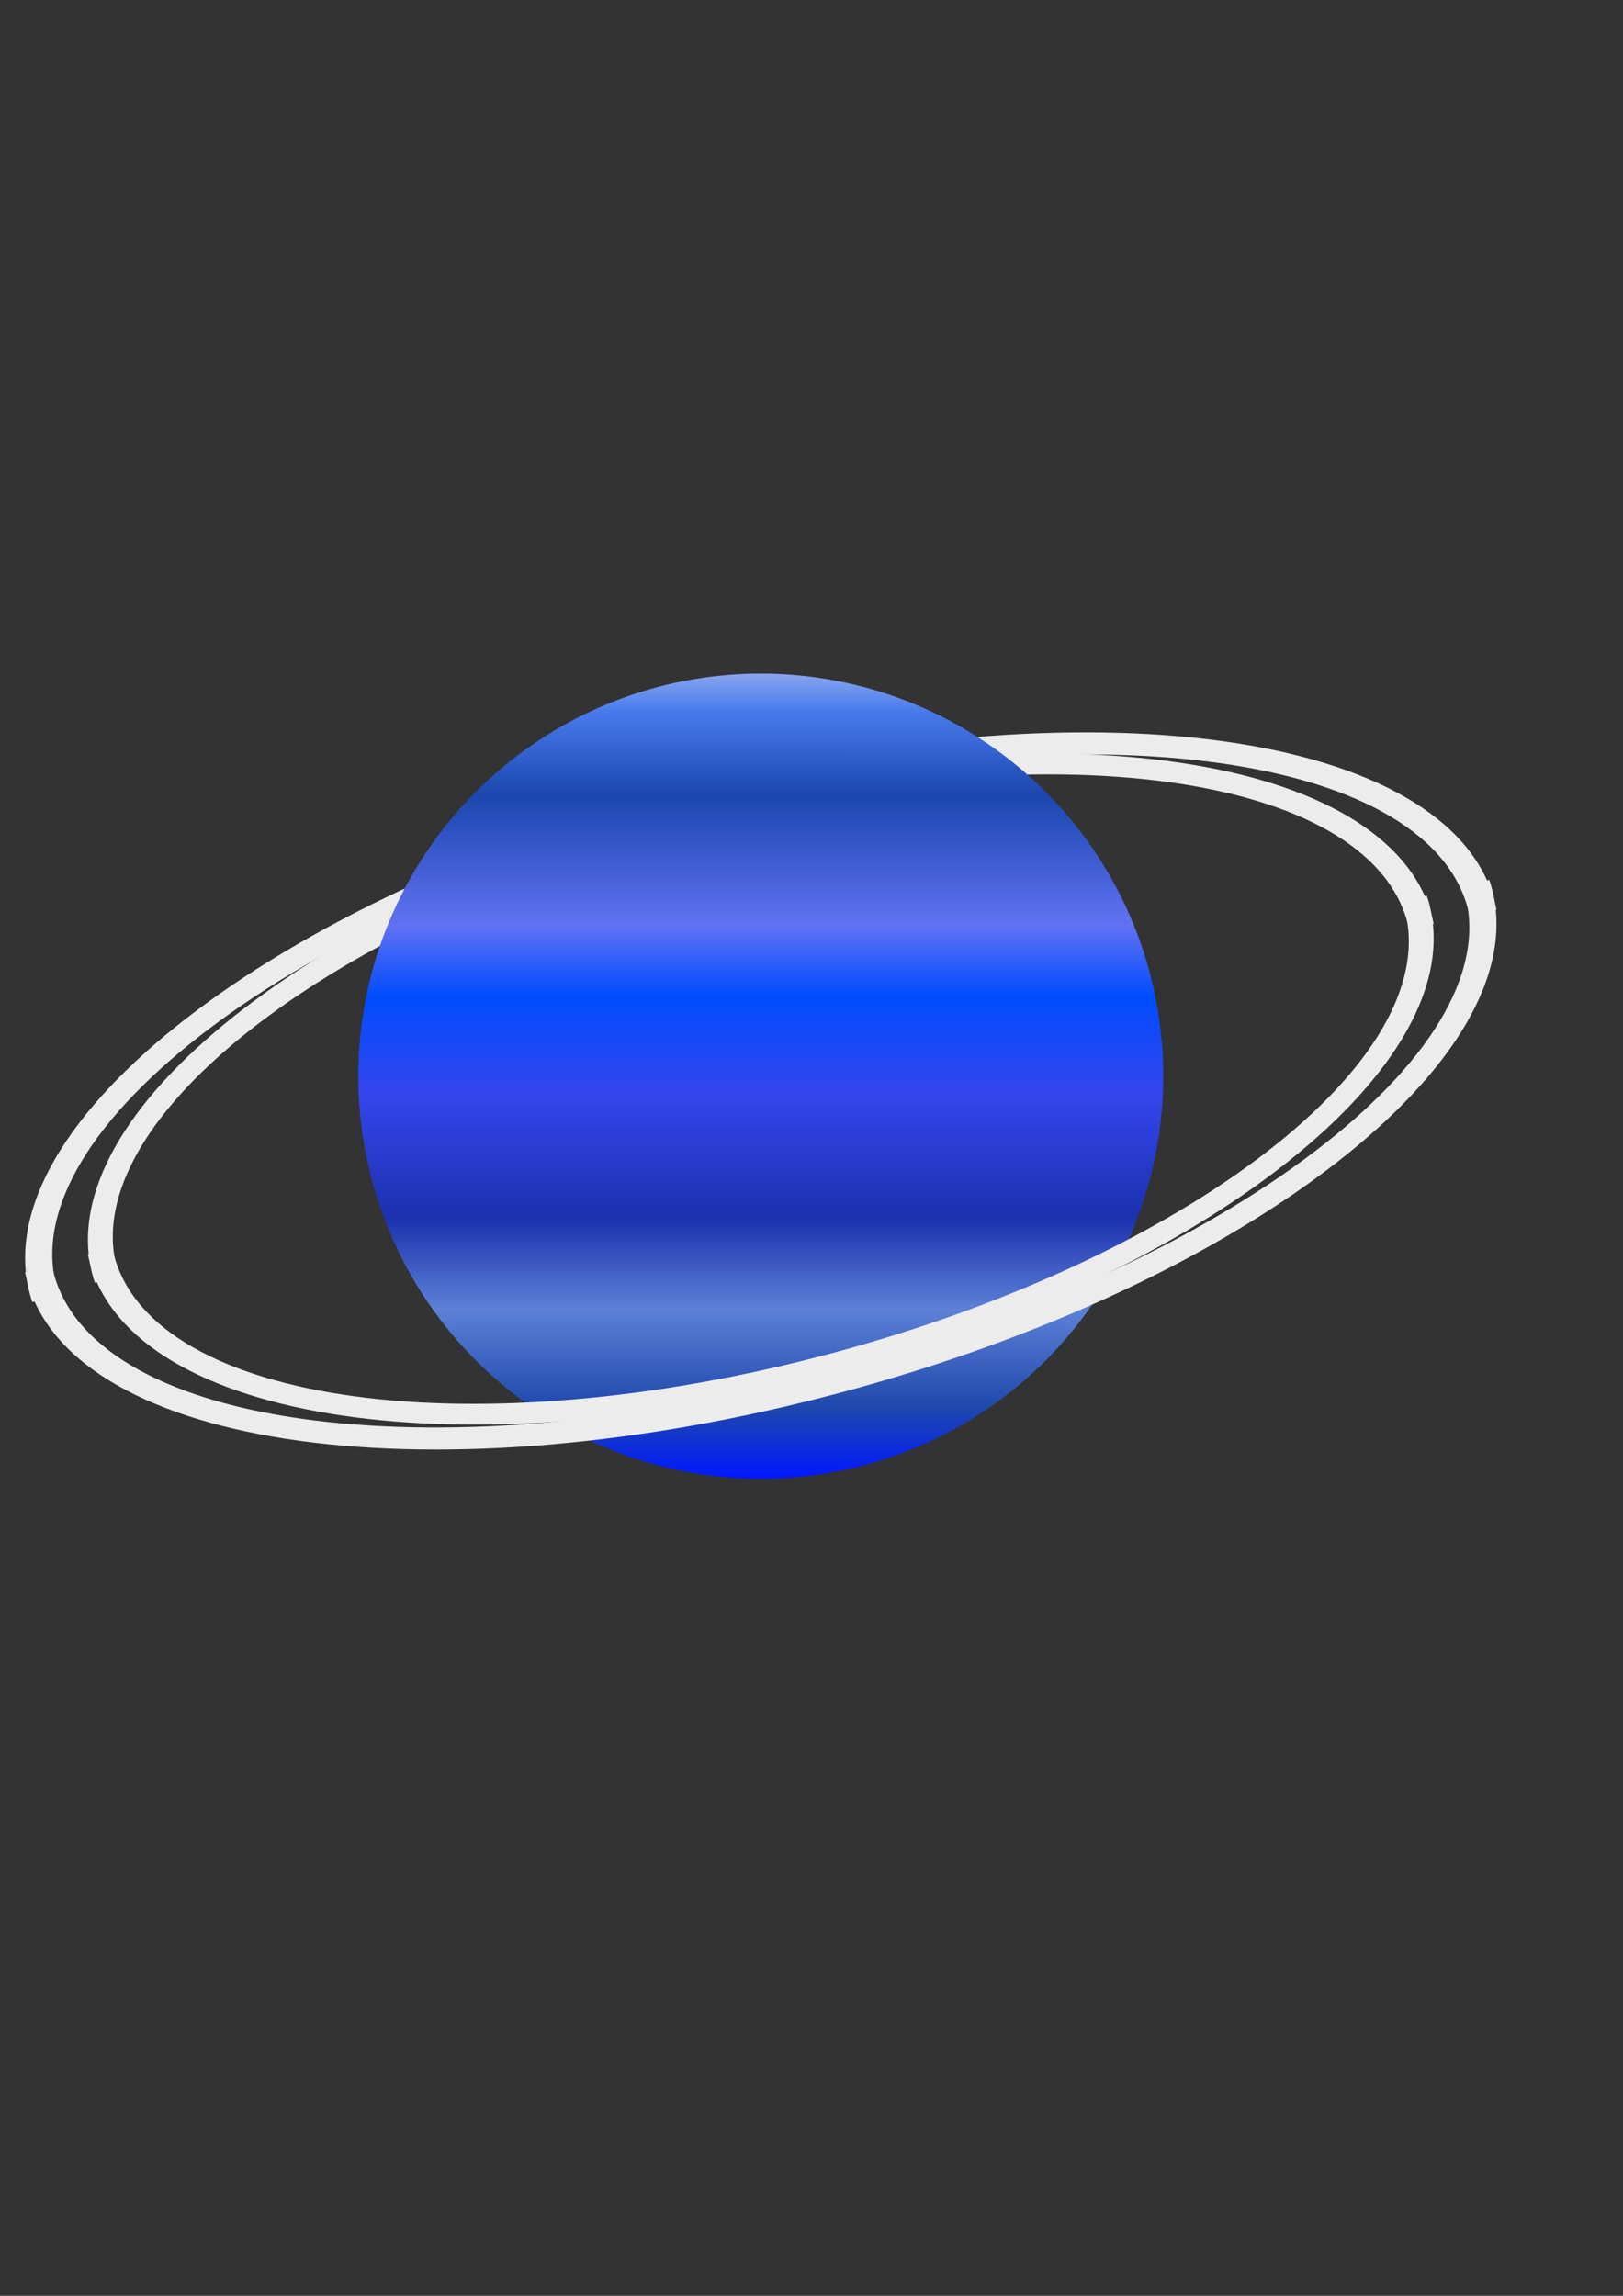 <?xml version="1.0" encoding="UTF-8" standalone="no"?>
<!-- Created with Inkscape (http://www.inkscape.org/) -->

<svg
   xmlns:dc="http://purl.org/dc/elements/1.1/"
   xmlns:cc="http://creativecommons.org/ns#"
   xmlns:rdf="http://www.w3.org/1999/02/22-rdf-syntax-ns#"
   xmlns:svg="http://www.w3.org/2000/svg"
   xmlns="http://www.w3.org/2000/svg"
   xmlns:xlink="http://www.w3.org/1999/xlink"
   xmlns:sodipodi="http://sodipodi.sourceforge.net/DTD/sodipodi-0.dtd"
   xmlns:inkscape="http://www.inkscape.org/namespaces/inkscape"
   width="210mm"
   height="297mm"
   id="svg2"
   version="1.1"
   inkscape:version="0.48.1 "
   sodipodi:docname="Urano.svg">
  <rect width="100%" height="100%" fill="#333333" stroke="none"/>
  <defs
     id="defs4">
    <linearGradient
       id="linearGradient3755">
      <stop
         style="stop-color:#87a6ee;stop-opacity:1;"
         offset="0"
         id="stop3757" />
      <stop
         id="stop3777"
         offset="0.045"
         style="stop-color:#4b7cef;stop-opacity:0.996;" />
      <stop
         id="stop3775"
         offset="0.151"
         style="stop-color:#1b47af;stop-opacity:1;" />
      <stop
         id="stop3773"
         offset="0.313"
         style="stop-color:#6172f2;stop-opacity:1;" />
      <stop
         id="stop3771"
         offset="0.401"
         style="stop-color:#004cff;stop-opacity:1;" />
      <stop
         id="stop3769"
         offset="0.523"
         style="stop-color:#3545ed;stop-opacity:1;" />
      <stop
         id="stop3767"
         offset="0.675"
         style="stop-color:#1b31ae;stop-opacity:1;" />
      <stop
         id="stop3765"
         offset="0.79"
         style="stop-color:#5d81d7;stop-opacity:1;" />
      <stop
         id="stop3763"
         offset="0.912"
         style="stop-color:#1e48ac;stop-opacity:1;" />
      <stop
         style="stop-color:#0018ff;stop-opacity:1;"
         offset="1"
         id="stop3759" />
    </linearGradient>
    <linearGradient
       inkscape:collect="always"
       xlink:href="#linearGradient3755"
       id="linearGradient3761"
       x1="155.275"
       y1="539.545"
       x2="548.912"
       y2="539.545"
       gradientUnits="userSpaceOnUse" />
  </defs>
  <sodipodi:namedview
     id="base"
     pagecolor="#ffffff"
     bordercolor="#666666"
     borderopacity="1.0"
     inkscape:pageopacity="0.0"
     inkscape:pageshadow="2"
     inkscape:zoom="0.77002831"
     inkscape:cx="362.29587"
     inkscape:cy="587.33034"
     inkscape:document-units="px"
     inkscape:current-layer="layer1"
     showgrid="false"
     inkscape:window-width="1366"
     inkscape:window-height="706"
     inkscape:window-x="-8"
     inkscape:window-y="-8"
     inkscape:window-maximized="1" />
  <g
     inkscape:label="Capa 1"
     inkscape:groupmode="layer"
     id="layer1">
    <path
       id="path3848"
       d="m 46.38,627.149 c -0.419,-1.253 -0.794,-2.525 -1.138,-3.808 C 24.196,544.795 153.766,441.823 334.635,393.359 c 180.869,-48.464 344.529,-24.063 365.576,54.484 l 0.325,1.213 c 0.218,0.884 0.376,1.773 0.557,2.663 l -11.927,3.196 c -0.181,-0.926 -0.357,-1.842 -0.583,-2.761 l -0.299,-1.115 C 668.718,378.018 511.599,356.662 337.315,403.361 163.031,450.061 37.603,547.125 57.169,620.146 c 0.344,1.285 0.745,2.545 1.174,3.798 l -11.964,3.206 z"
       style="fill:#ececec;fill-opacity:1;fill-rule:nonzero;stroke:none"
       inkscape:connector-curvature="0" />
    <path
       id="path3848-4"
       d="m 15.797,636.675 c -0.446,-1.326 -0.844,-2.673 -1.208,-4.031 C -7.697,549.472 134.596,439.072 332.398,386.071 530.2,333.07 708.589,357.544 730.875,440.716 l 0.344,1.285 c 0.231,0.936 0.395,1.878 0.585,2.821 l -13.044,3.495 c -0.19,-0.981 -0.374,-1.952 -0.613,-2.925 l -0.316,-1.181 C 697.113,366.89 525.836,345.591 335.236,396.662 144.635,447.734 6.914,551.828 27.632,629.149 c 0.365,1.361 0.791,2.694 1.248,4.02 l -13.084,3.506 z"
       style="fill:#ececec;fill-opacity:1;fill-rule:nonzero;stroke:none"
       inkscape:connector-curvature="0" />
    <path
       sodipodi:type="arc"
       style="fill:url(#linearGradient3761);fill-opacity:1;fill-rule:nonzero;stroke:none"
       id="path2985"
       sodipodi:cx="352.09363"
       sodipodi:cy="539.54492"
       sodipodi:rx="196.8183"
       sodipodi:ry="196.8183"
       d="m 548.912,539.545 a 196.818,196.818 0 1 1 -393.637,0 196.818,196.818 0 1 1 393.637,0 z"
       transform="matrix(0,1,-1,0,911.592,174.087)" />
    <path
       inkscape:connector-curvature="0"
       style="fill:#ececec;fill-opacity:1;fill-rule:nonzero;stroke:none"
       d="m 12.27,622.021 c 0.277,1.372 0.605,2.737 0.969,4.095 C 35.525,709.288 213.954,733.751 411.756,680.75 609.558,627.749 751.811,517.36 729.525,434.188 l -0.344,-1.285 c -0.268,-0.926 -0.597,-1.824 -0.904,-2.735 l -13.044,3.495 c 0.326,0.945 0.652,1.877 0.932,2.839 l 0.316,1.181 C 737.2,515.004 599.519,619.088 408.918,670.159 218.318,721.23 47.001,699.942 26.283,622.621 c -0.365,-1.361 -0.662,-2.729 -0.929,-4.106 l -13.084,3.506 z"
       id="path3805-2" />
    <path
       style="fill:#ececec;fill-opacity:1;fill-rule:nonzero;stroke:none"
       d="m 42.983,613.31 c 0.264,1.295 0.575,2.584 0.919,3.866 C 64.948,695.724 228.645,720.115 409.514,671.651 590.383,623.187 719.917,520.225 698.87,441.678 l -0.325,-1.213 c -0.253,-0.875 -0.561,-1.723 -0.849,-2.584 l -11.927,3.196 c 0.306,0.893 0.612,1.774 0.875,2.683 l 0.299,1.115 c 19.566,73.021 -105.825,170.075 -280.109,216.775 -174.284,46.699 -331.439,25.353 -351.005,-47.668 -0.344,-1.285 -0.627,-2.577 -0.882,-3.876 l -11.964,3.206 z"
       id="path3805"
       inkscape:connector-curvature="0" />
  </g>
</svg>
